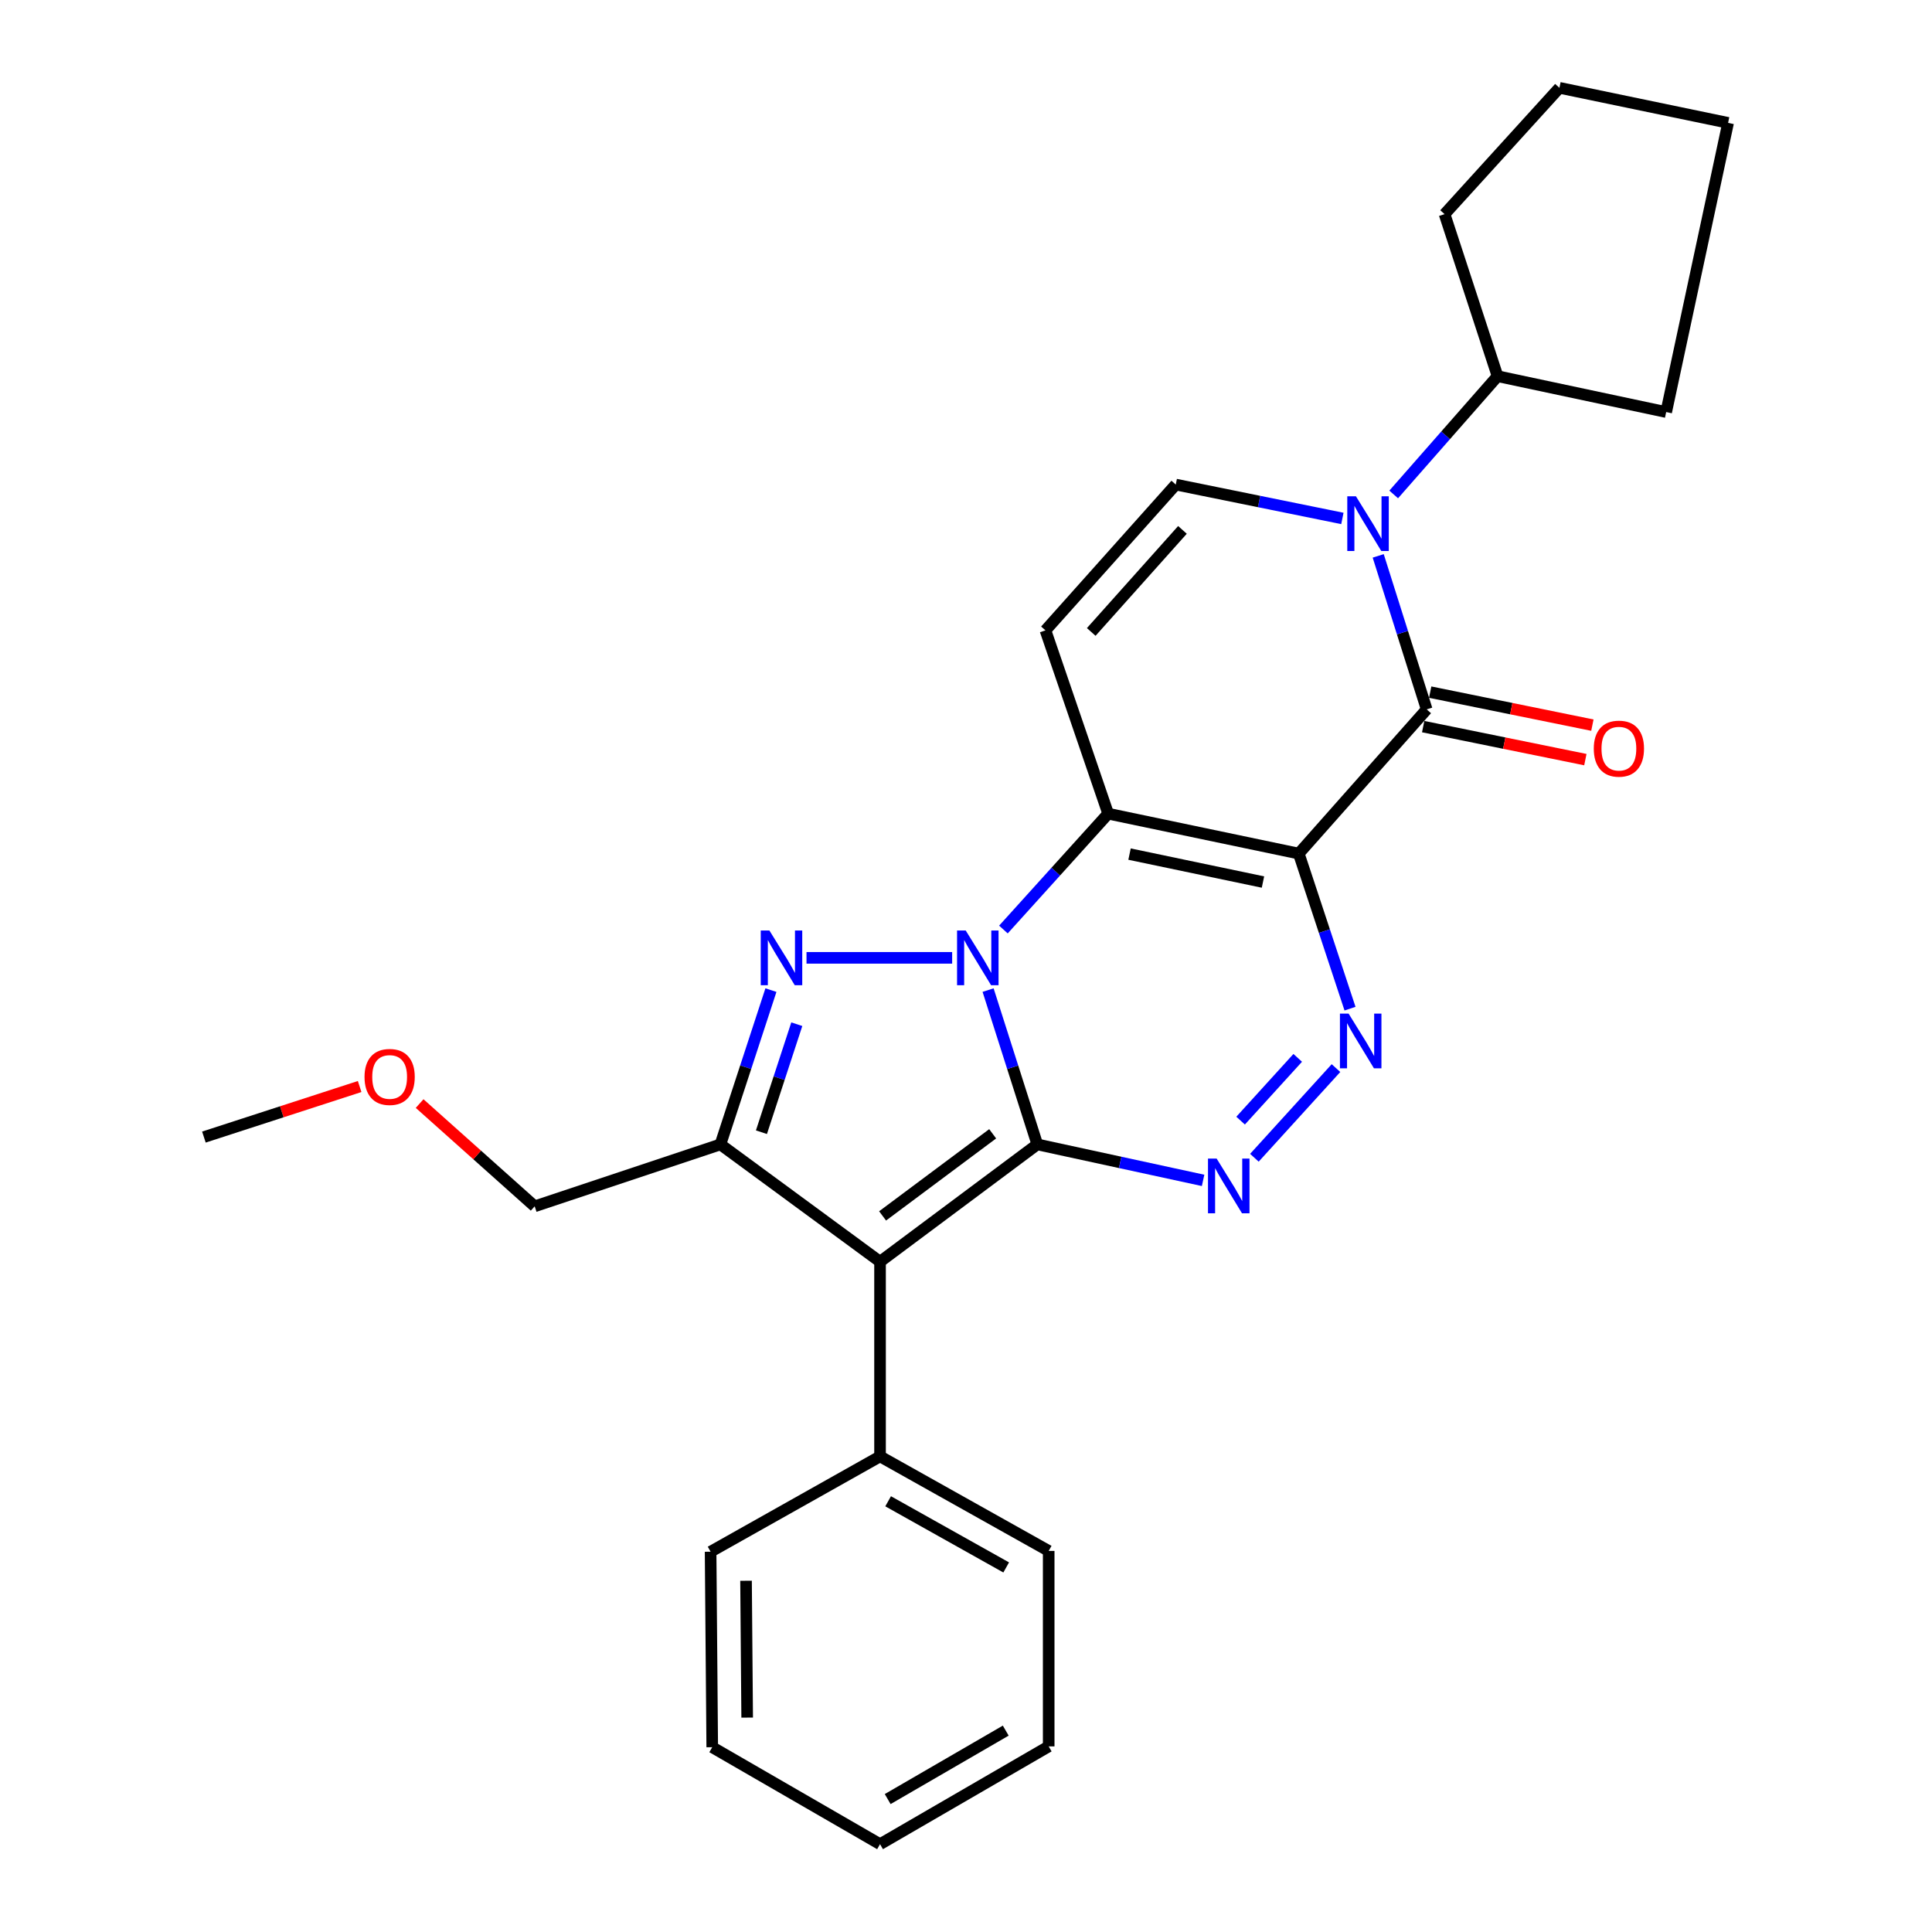 <?xml version='1.0' encoding='iso-8859-1'?>
<svg version='1.1' baseProfile='full'
              xmlns='http://www.w3.org/2000/svg'
                      xmlns:rdkit='http://www.rdkit.org/xml'
                      xmlns:xlink='http://www.w3.org/1999/xlink'
                  xml:space='preserve'
width='1000px' height='1000px' viewBox='0 0 1000 1000'>
<!-- END OF HEADER -->
<rect style='opacity:1.0;fill:#FFFFFF;stroke:none' width='1000' height='1000' x='0' y='0'> </rect>
<path class='bond-0' d='M 536.903,592.344 L 524.169,552.409' style='fill:none;fill-rule:evenodd;stroke:#000000;stroke-width:6px;stroke-linecap:butt;stroke-linejoin:miter;stroke-opacity:1' />
<path class='bond-0' d='M 524.169,552.409 L 511.435,512.474' style='fill:none;fill-rule:evenodd;stroke:#0000FF;stroke-width:6px;stroke-linecap:butt;stroke-linejoin:miter;stroke-opacity:1' />
<path class='bond-3' d='M 536.903,592.344 L 455.508,653.057' style='fill:none;fill-rule:evenodd;stroke:#000000;stroke-width:6px;stroke-linecap:butt;stroke-linejoin:miter;stroke-opacity:1' />
<path class='bond-3' d='M 513.804,586.851 L 456.827,629.35' style='fill:none;fill-rule:evenodd;stroke:#000000;stroke-width:6px;stroke-linecap:butt;stroke-linejoin:miter;stroke-opacity:1' />
<path class='bond-5' d='M 536.903,592.344 L 579.812,601.655' style='fill:none;fill-rule:evenodd;stroke:#000000;stroke-width:6px;stroke-linecap:butt;stroke-linejoin:miter;stroke-opacity:1' />
<path class='bond-5' d='M 579.812,601.655 L 622.721,610.966' style='fill:none;fill-rule:evenodd;stroke:#0000FF;stroke-width:6px;stroke-linecap:butt;stroke-linejoin:miter;stroke-opacity:1' />
<path class='bond-2' d='M 519.367,481.12 L 546.475,451.137' style='fill:none;fill-rule:evenodd;stroke:#0000FF;stroke-width:6px;stroke-linecap:butt;stroke-linejoin:miter;stroke-opacity:1' />
<path class='bond-2' d='M 546.475,451.137 L 573.584,421.155' style='fill:none;fill-rule:evenodd;stroke:#000000;stroke-width:6px;stroke-linecap:butt;stroke-linejoin:miter;stroke-opacity:1' />
<path class='bond-4' d='M 492.831,495.78 L 417.447,495.78' style='fill:none;fill-rule:evenodd;stroke:#0000FF;stroke-width:6px;stroke-linecap:butt;stroke-linejoin:miter;stroke-opacity:1' />
<path class='bond-1' d='M 672.242,441.817 L 685.503,481.95' style='fill:none;fill-rule:evenodd;stroke:#000000;stroke-width:6px;stroke-linecap:butt;stroke-linejoin:miter;stroke-opacity:1' />
<path class='bond-1' d='M 685.503,481.95 L 698.765,522.082' style='fill:none;fill-rule:evenodd;stroke:#0000FF;stroke-width:6px;stroke-linecap:butt;stroke-linejoin:miter;stroke-opacity:1' />
<path class='bond-6' d='M 672.242,441.817 L 738.449,367.171' style='fill:none;fill-rule:evenodd;stroke:#000000;stroke-width:6px;stroke-linecap:butt;stroke-linejoin:miter;stroke-opacity:1' />
<path class='bond-28' d='M 672.242,441.817 L 573.584,421.155' style='fill:none;fill-rule:evenodd;stroke:#000000;stroke-width:6px;stroke-linecap:butt;stroke-linejoin:miter;stroke-opacity:1' />
<path class='bond-28' d='M 653.709,456.545 L 584.649,442.081' style='fill:none;fill-rule:evenodd;stroke:#000000;stroke-width:6px;stroke-linecap:butt;stroke-linejoin:miter;stroke-opacity:1' />
<path class='bond-10' d='M 573.584,421.155 L 541.123,326.281' style='fill:none;fill-rule:evenodd;stroke:#000000;stroke-width:6px;stroke-linecap:butt;stroke-linejoin:miter;stroke-opacity:1' />
<path class='bond-8' d='M 455.508,653.057 L 372.888,592.344' style='fill:none;fill-rule:evenodd;stroke:#000000;stroke-width:6px;stroke-linecap:butt;stroke-linejoin:miter;stroke-opacity:1' />
<path class='bond-12' d='M 455.508,653.057 L 455.508,753.829' style='fill:none;fill-rule:evenodd;stroke:#000000;stroke-width:6px;stroke-linecap:butt;stroke-linejoin:miter;stroke-opacity:1' />
<path class='bond-27' d='M 399.032,512.481 L 385.96,552.412' style='fill:none;fill-rule:evenodd;stroke:#0000FF;stroke-width:6px;stroke-linecap:butt;stroke-linejoin:miter;stroke-opacity:1' />
<path class='bond-27' d='M 385.96,552.412 L 372.888,592.344' style='fill:none;fill-rule:evenodd;stroke:#000000;stroke-width:6px;stroke-linecap:butt;stroke-linejoin:miter;stroke-opacity:1' />
<path class='bond-27' d='M 412.42,530.127 L 403.27,558.079' style='fill:none;fill-rule:evenodd;stroke:#0000FF;stroke-width:6px;stroke-linecap:butt;stroke-linejoin:miter;stroke-opacity:1' />
<path class='bond-27' d='M 403.27,558.079 L 394.119,586.031' style='fill:none;fill-rule:evenodd;stroke:#000000;stroke-width:6px;stroke-linecap:butt;stroke-linejoin:miter;stroke-opacity:1' />
<path class='bond-7' d='M 649.273,599.255 L 691.504,552.844' style='fill:none;fill-rule:evenodd;stroke:#0000FF;stroke-width:6px;stroke-linecap:butt;stroke-linejoin:miter;stroke-opacity:1' />
<path class='bond-7' d='M 642.136,580.036 L 671.698,547.548' style='fill:none;fill-rule:evenodd;stroke:#0000FF;stroke-width:6px;stroke-linecap:butt;stroke-linejoin:miter;stroke-opacity:1' />
<path class='bond-9' d='M 738.449,367.171 L 725.904,327.447' style='fill:none;fill-rule:evenodd;stroke:#000000;stroke-width:6px;stroke-linecap:butt;stroke-linejoin:miter;stroke-opacity:1' />
<path class='bond-9' d='M 725.904,327.447 L 713.36,287.723' style='fill:none;fill-rule:evenodd;stroke:#0000FF;stroke-width:6px;stroke-linecap:butt;stroke-linejoin:miter;stroke-opacity:1' />
<path class='bond-13' d='M 736.633,376.095 L 778.608,384.637' style='fill:none;fill-rule:evenodd;stroke:#000000;stroke-width:6px;stroke-linecap:butt;stroke-linejoin:miter;stroke-opacity:1' />
<path class='bond-13' d='M 778.608,384.637 L 820.582,393.18' style='fill:none;fill-rule:evenodd;stroke:#FF0000;stroke-width:6px;stroke-linecap:butt;stroke-linejoin:miter;stroke-opacity:1' />
<path class='bond-13' d='M 740.265,358.247 L 782.24,366.79' style='fill:none;fill-rule:evenodd;stroke:#000000;stroke-width:6px;stroke-linecap:butt;stroke-linejoin:miter;stroke-opacity:1' />
<path class='bond-13' d='M 782.24,366.79 L 824.215,375.332' style='fill:none;fill-rule:evenodd;stroke:#FF0000;stroke-width:6px;stroke-linecap:butt;stroke-linejoin:miter;stroke-opacity:1' />
<path class='bond-15' d='M 372.888,592.344 L 276.749,624.39' style='fill:none;fill-rule:evenodd;stroke:#000000;stroke-width:6px;stroke-linecap:butt;stroke-linejoin:miter;stroke-opacity:1' />
<path class='bond-14' d='M 721.372,255.923 L 748.251,225.32' style='fill:none;fill-rule:evenodd;stroke:#0000FF;stroke-width:6px;stroke-linecap:butt;stroke-linejoin:miter;stroke-opacity:1' />
<path class='bond-14' d='M 748.251,225.32 L 775.129,194.717' style='fill:none;fill-rule:evenodd;stroke:#000000;stroke-width:6px;stroke-linecap:butt;stroke-linejoin:miter;stroke-opacity:1' />
<path class='bond-29' d='M 694.814,268.344 L 651.694,259.579' style='fill:none;fill-rule:evenodd;stroke:#0000FF;stroke-width:6px;stroke-linecap:butt;stroke-linejoin:miter;stroke-opacity:1' />
<path class='bond-29' d='M 651.694,259.579 L 608.574,250.815' style='fill:none;fill-rule:evenodd;stroke:#000000;stroke-width:6px;stroke-linecap:butt;stroke-linejoin:miter;stroke-opacity:1' />
<path class='bond-11' d='M 541.123,326.281 L 608.574,250.815' style='fill:none;fill-rule:evenodd;stroke:#000000;stroke-width:6px;stroke-linecap:butt;stroke-linejoin:miter;stroke-opacity:1' />
<path class='bond-11' d='M 564.82,327.099 L 612.037,274.273' style='fill:none;fill-rule:evenodd;stroke:#000000;stroke-width:6px;stroke-linecap:butt;stroke-linejoin:miter;stroke-opacity:1' />
<path class='bond-17' d='M 455.508,753.829 L 542.802,802.754' style='fill:none;fill-rule:evenodd;stroke:#000000;stroke-width:6px;stroke-linecap:butt;stroke-linejoin:miter;stroke-opacity:1' />
<path class='bond-17' d='M 459.697,777.057 L 520.803,811.304' style='fill:none;fill-rule:evenodd;stroke:#000000;stroke-width:6px;stroke-linecap:butt;stroke-linejoin:miter;stroke-opacity:1' />
<path class='bond-18' d='M 455.508,753.829 L 367.808,803.169' style='fill:none;fill-rule:evenodd;stroke:#000000;stroke-width:6px;stroke-linecap:butt;stroke-linejoin:miter;stroke-opacity:1' />
<path class='bond-19' d='M 775.129,194.717 L 747.708,110.842' style='fill:none;fill-rule:evenodd;stroke:#000000;stroke-width:6px;stroke-linecap:butt;stroke-linejoin:miter;stroke-opacity:1' />
<path class='bond-20' d='M 775.129,194.717 L 862.414,213.285' style='fill:none;fill-rule:evenodd;stroke:#000000;stroke-width:6px;stroke-linecap:butt;stroke-linejoin:miter;stroke-opacity:1' />
<path class='bond-16' d='M 276.749,624.39 L 246.972,597.795' style='fill:none;fill-rule:evenodd;stroke:#000000;stroke-width:6px;stroke-linecap:butt;stroke-linejoin:miter;stroke-opacity:1' />
<path class='bond-16' d='M 246.972,597.795 L 217.195,571.201' style='fill:none;fill-rule:evenodd;stroke:#FF0000;stroke-width:6px;stroke-linecap:butt;stroke-linejoin:miter;stroke-opacity:1' />
<path class='bond-21' d='M 186.151,562.383 L 145.846,575.466' style='fill:none;fill-rule:evenodd;stroke:#FF0000;stroke-width:6px;stroke-linecap:butt;stroke-linejoin:miter;stroke-opacity:1' />
<path class='bond-21' d='M 145.846,575.466 L 105.54,588.549' style='fill:none;fill-rule:evenodd;stroke:#000000;stroke-width:6px;stroke-linecap:butt;stroke-linejoin:miter;stroke-opacity:1' />
<path class='bond-23' d='M 542.802,802.754 L 542.802,903.931' style='fill:none;fill-rule:evenodd;stroke:#000000;stroke-width:6px;stroke-linecap:butt;stroke-linejoin:miter;stroke-opacity:1' />
<path class='bond-22' d='M 367.808,803.169 L 368.648,904.356' style='fill:none;fill-rule:evenodd;stroke:#000000;stroke-width:6px;stroke-linecap:butt;stroke-linejoin:miter;stroke-opacity:1' />
<path class='bond-22' d='M 386.147,818.196 L 386.735,889.027' style='fill:none;fill-rule:evenodd;stroke:#000000;stroke-width:6px;stroke-linecap:butt;stroke-linejoin:miter;stroke-opacity:1' />
<path class='bond-25' d='M 747.708,110.842 L 807.155,45.455' style='fill:none;fill-rule:evenodd;stroke:#000000;stroke-width:6px;stroke-linecap:butt;stroke-linejoin:miter;stroke-opacity:1' />
<path class='bond-24' d='M 862.414,213.285 L 894.46,63.597' style='fill:none;fill-rule:evenodd;stroke:#000000;stroke-width:6px;stroke-linecap:butt;stroke-linejoin:miter;stroke-opacity:1' />
<path class='bond-26' d='M 368.648,904.356 L 455.508,954.545' style='fill:none;fill-rule:evenodd;stroke:#000000;stroke-width:6px;stroke-linecap:butt;stroke-linejoin:miter;stroke-opacity:1' />
<path class='bond-30' d='M 542.802,903.931 L 455.508,954.545' style='fill:none;fill-rule:evenodd;stroke:#000000;stroke-width:6px;stroke-linecap:butt;stroke-linejoin:miter;stroke-opacity:1' />
<path class='bond-30' d='M 520.572,895.767 L 459.466,931.197' style='fill:none;fill-rule:evenodd;stroke:#000000;stroke-width:6px;stroke-linecap:butt;stroke-linejoin:miter;stroke-opacity:1' />
<path class='bond-31' d='M 894.46,63.597 L 807.155,45.455' style='fill:none;fill-rule:evenodd;stroke:#000000;stroke-width:6px;stroke-linecap:butt;stroke-linejoin:miter;stroke-opacity:1' />
<path  class='atom-1' d='M 499.852 481.62
L 509.132 496.62
Q 510.052 498.1, 511.532 500.78
Q 513.012 503.46, 513.092 503.62
L 513.092 481.62
L 516.852 481.62
L 516.852 509.94
L 512.972 509.94
L 503.012 493.54
Q 501.852 491.62, 500.612 489.42
Q 499.412 487.22, 499.052 486.54
L 499.052 509.94
L 495.372 509.94
L 495.372 481.62
L 499.852 481.62
' fill='#0000FF'/>
<path  class='atom-5' d='M 398.239 481.62
L 407.519 496.62
Q 408.439 498.1, 409.919 500.78
Q 411.399 503.46, 411.479 503.62
L 411.479 481.62
L 415.239 481.62
L 415.239 509.94
L 411.359 509.94
L 401.399 493.54
Q 400.239 491.62, 398.999 489.42
Q 397.799 487.22, 397.439 486.54
L 397.439 509.94
L 393.759 509.94
L 393.759 481.62
L 398.239 481.62
' fill='#0000FF'/>
<path  class='atom-6' d='M 629.736 599.686
L 639.016 614.686
Q 639.936 616.166, 641.416 618.846
Q 642.896 621.526, 642.976 621.686
L 642.976 599.686
L 646.736 599.686
L 646.736 628.006
L 642.856 628.006
L 632.896 611.606
Q 631.736 609.686, 630.496 607.486
Q 629.296 605.286, 628.936 604.606
L 628.936 628.006
L 625.256 628.006
L 625.256 599.686
L 629.736 599.686
' fill='#0000FF'/>
<path  class='atom-8' d='M 698.028 524.635
L 707.308 539.635
Q 708.228 541.115, 709.708 543.795
Q 711.188 546.475, 711.268 546.635
L 711.268 524.635
L 715.028 524.635
L 715.028 552.955
L 711.148 552.955
L 701.188 536.555
Q 700.028 534.635, 698.788 532.435
Q 697.588 530.235, 697.228 529.555
L 697.228 552.955
L 693.548 552.955
L 693.548 524.635
L 698.028 524.635
' fill='#0000FF'/>
<path  class='atom-10' d='M 701.833 256.882
L 711.113 271.882
Q 712.033 273.362, 713.513 276.042
Q 714.993 278.722, 715.073 278.882
L 715.073 256.882
L 718.833 256.882
L 718.833 285.202
L 714.953 285.202
L 704.993 268.802
Q 703.833 266.882, 702.593 264.682
Q 701.393 262.482, 701.033 261.802
L 701.033 285.202
L 697.353 285.202
L 697.353 256.882
L 701.833 256.882
' fill='#0000FF'/>
<path  class='atom-14' d='M 824.937 387.499
Q 824.937 380.699, 828.297 376.899
Q 831.657 373.099, 837.937 373.099
Q 844.217 373.099, 847.577 376.899
Q 850.937 380.699, 850.937 387.499
Q 850.937 394.379, 847.537 398.299
Q 844.137 402.179, 837.937 402.179
Q 831.697 402.179, 828.297 398.299
Q 824.937 394.419, 824.937 387.499
M 837.937 398.979
Q 842.257 398.979, 844.577 396.099
Q 846.937 393.179, 846.937 387.499
Q 846.937 381.939, 844.577 379.139
Q 842.257 376.299, 837.937 376.299
Q 833.617 376.299, 831.257 379.099
Q 828.937 381.899, 828.937 387.499
Q 828.937 393.219, 831.257 396.099
Q 833.617 398.979, 837.937 398.979
' fill='#FF0000'/>
<path  class='atom-17' d='M 188.678 557.423
Q 188.678 550.623, 192.038 546.823
Q 195.398 543.023, 201.678 543.023
Q 207.958 543.023, 211.318 546.823
Q 214.678 550.623, 214.678 557.423
Q 214.678 564.303, 211.278 568.223
Q 207.878 572.103, 201.678 572.103
Q 195.438 572.103, 192.038 568.223
Q 188.678 564.343, 188.678 557.423
M 201.678 568.903
Q 205.998 568.903, 208.318 566.023
Q 210.678 563.103, 210.678 557.423
Q 210.678 551.863, 208.318 549.063
Q 205.998 546.223, 201.678 546.223
Q 197.358 546.223, 194.998 549.023
Q 192.678 551.823, 192.678 557.423
Q 192.678 563.143, 194.998 566.023
Q 197.358 568.903, 201.678 568.903
' fill='#FF0000'/>
</svg>
